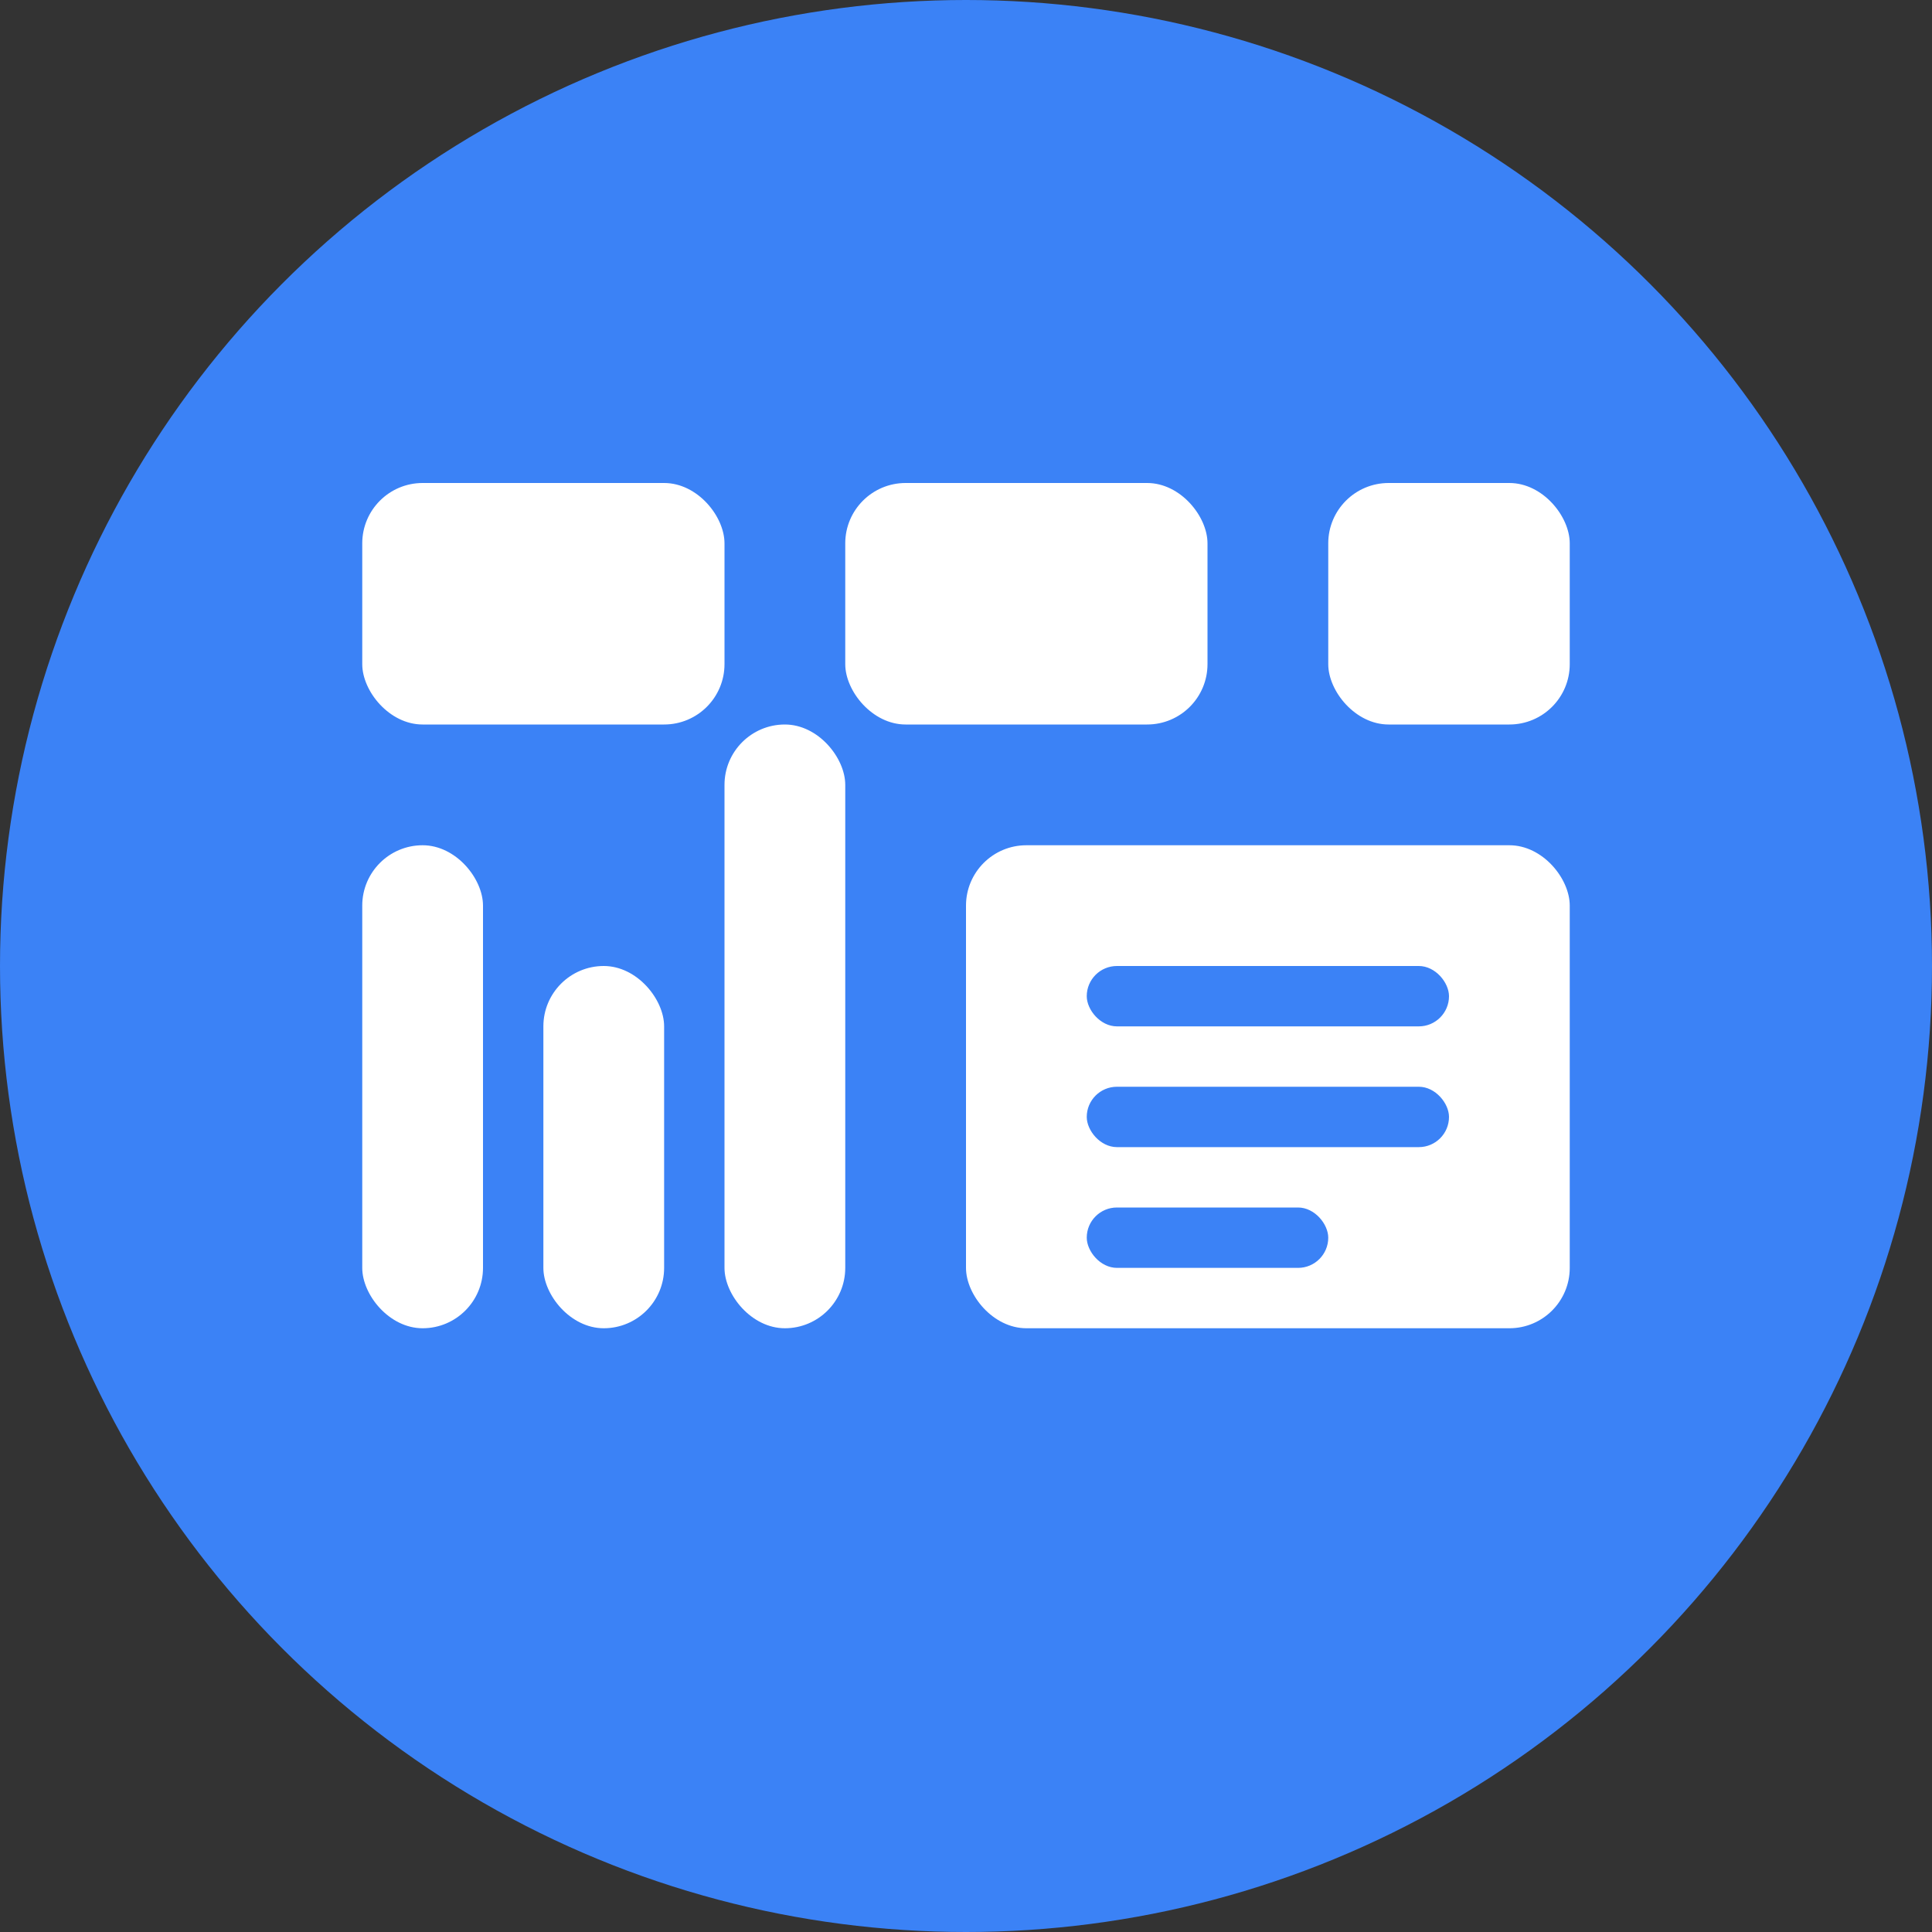 
<svg width="32" height="32" viewBox="0 0 32 32" fill="none" xmlns="http://www.w3.org/2000/svg">
  <rect x="0" y="0" width="32" height="32" fill="#333333" stroke="none"/>
  <!-- Background circle -->
  <circle cx="16" cy="16" r="16" fill="#3B82F6"/>
  
  <!-- Main dashboard icon -->
  <rect x="6" y="8" width="6" height="4" rx="1" fill="white"/>
  <rect x="14" y="8" width="6" height="4" rx="1" fill="white"/>
  <rect x="22" y="8" width="4" height="4" rx="1" fill="white"/>
  
  <!-- Charts/graphs representation -->
  <rect x="6" y="14" width="2" height="8" rx="1" fill="white"/>
  <rect x="9" y="16" width="2" height="6" rx="1" fill="white"/>
  <rect x="12" y="12" width="2" height="10" rx="1" fill="white"/>
  
  <!-- Document/contract icon -->
  <rect x="16" y="14" width="10" height="8" rx="1" fill="white"/>
  <rect x="18" y="16" width="6" height="1" rx="0.5" fill="#3B82F6"/>
  <rect x="18" y="18" width="6" height="1" rx="0.5" fill="#3B82F6"/>
  <rect x="18" y="20" width="4" height="1" rx="0.5" fill="#3B82F6"/>
</svg>
